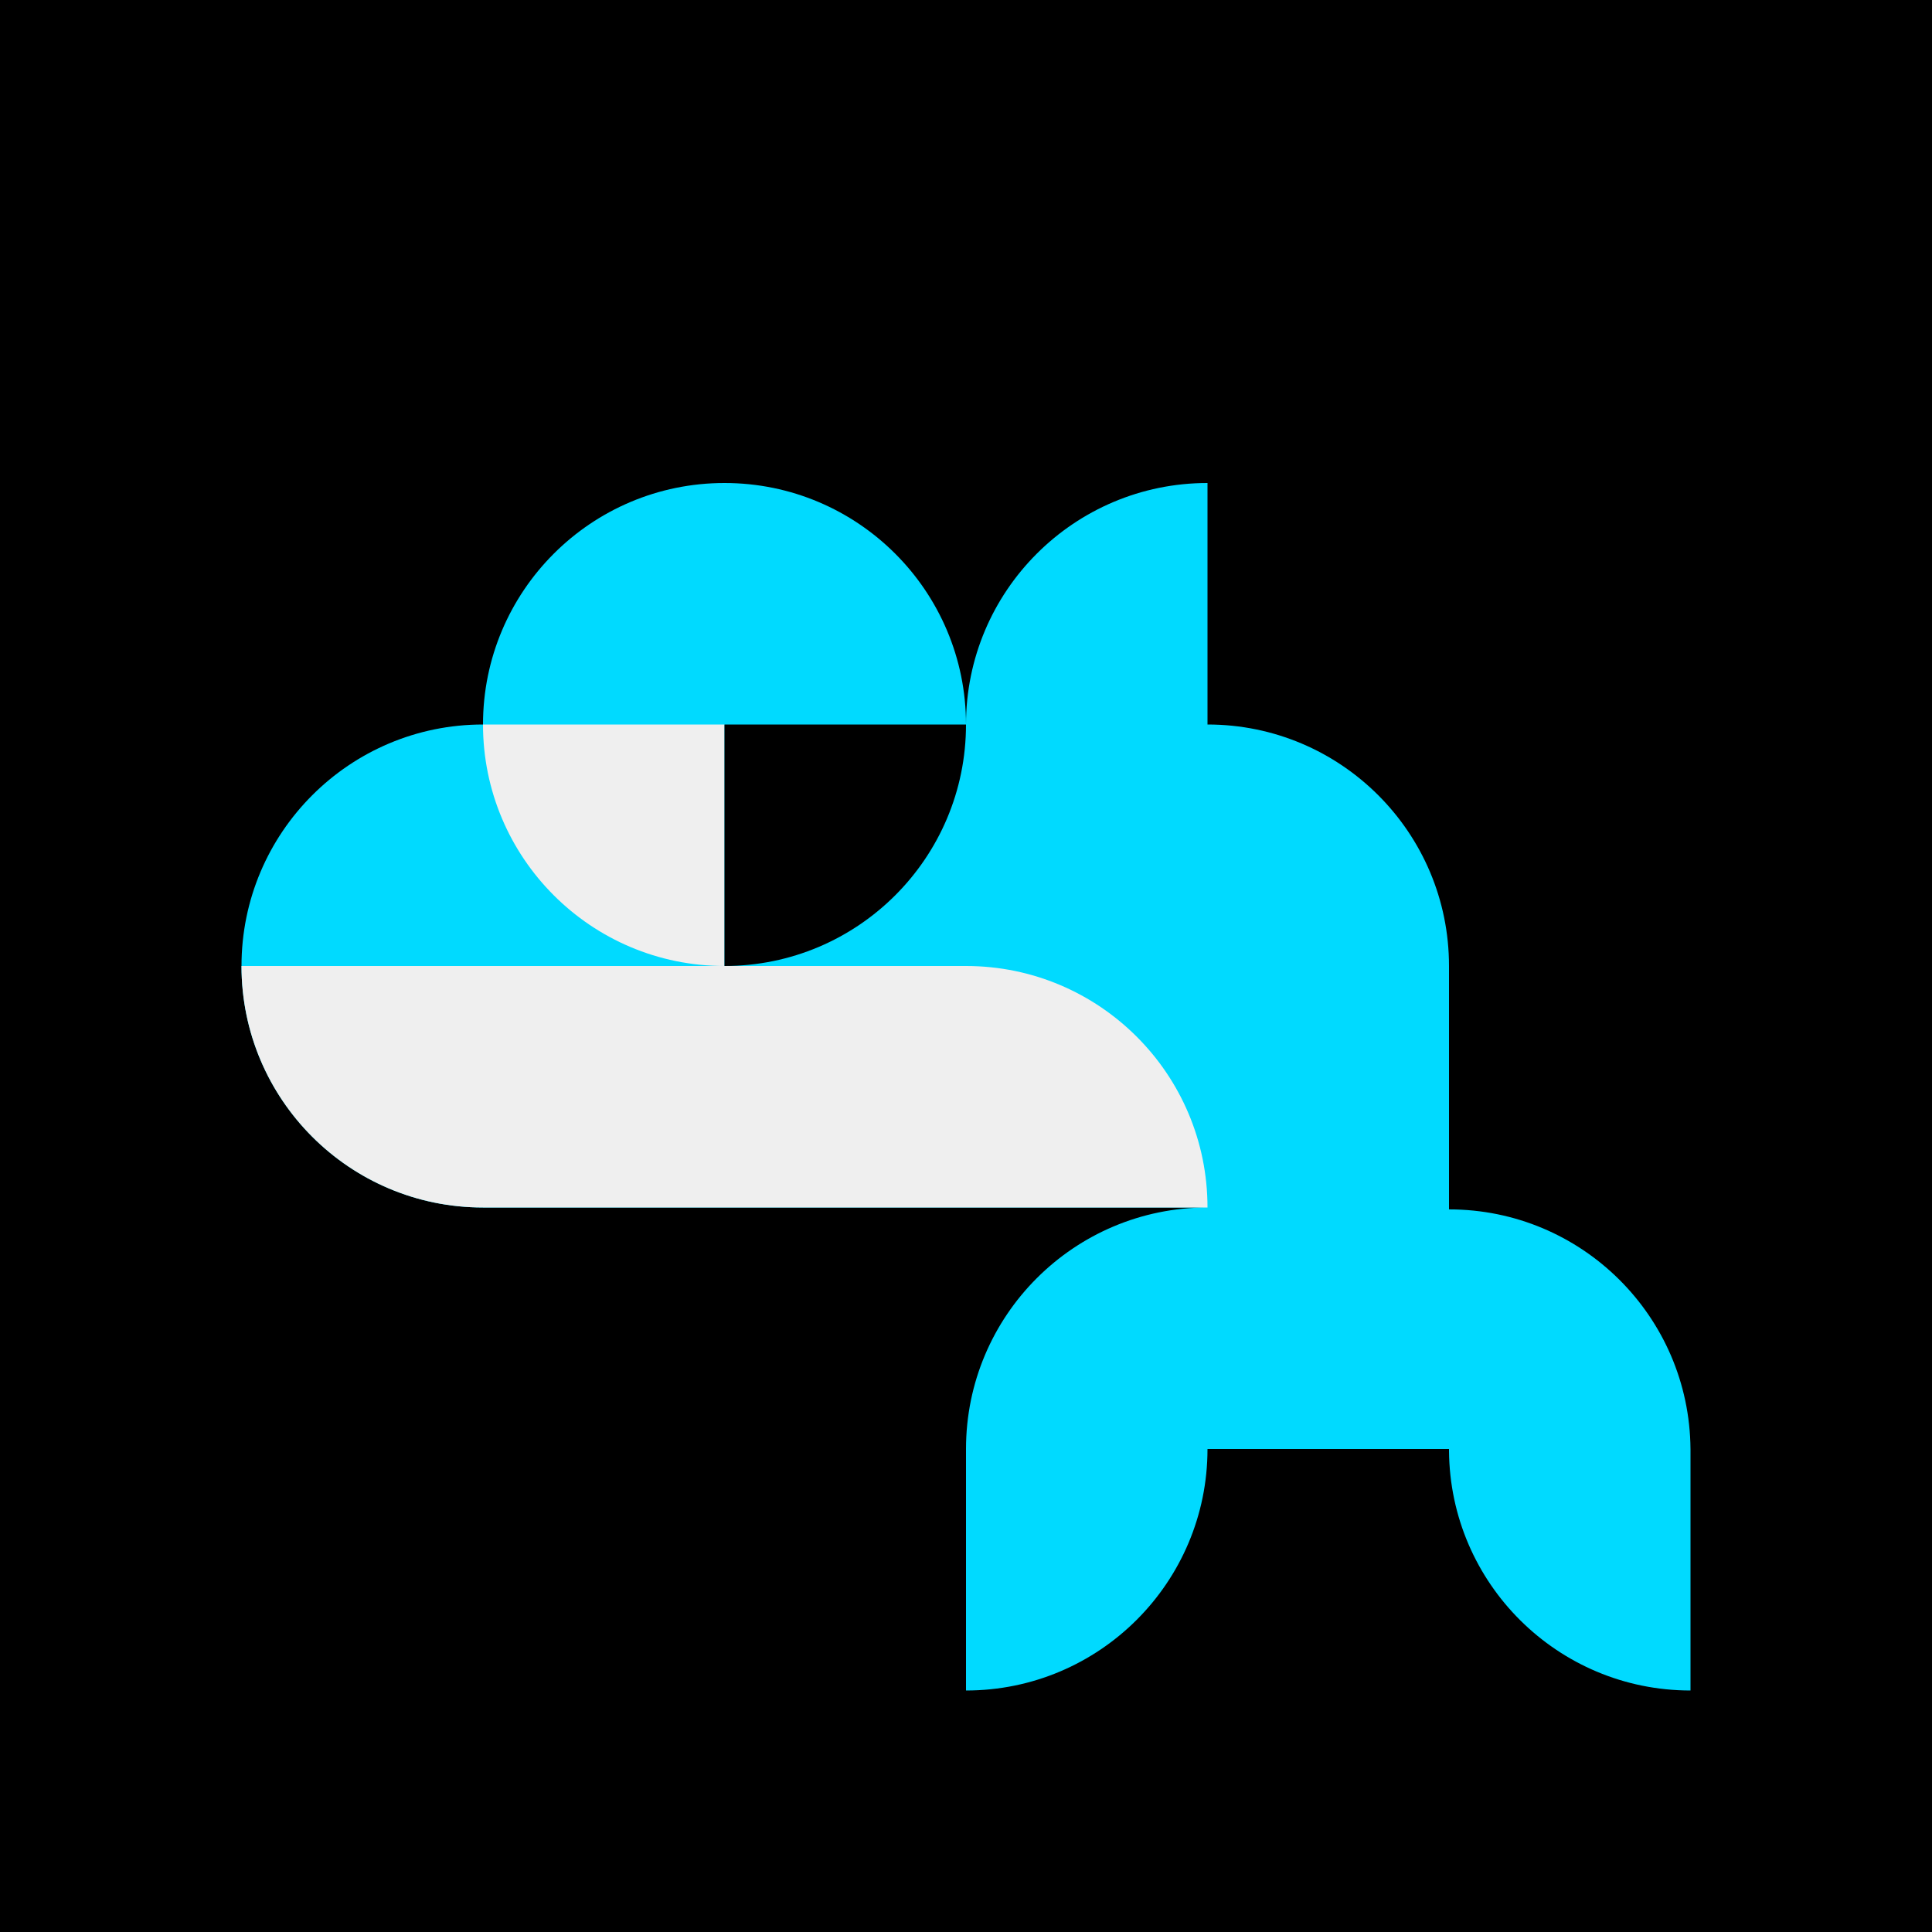 <svg   viewBox="0 0 1024 1024" fill="none" xmlns="http://www.w3.org/2000/svg">
<rect width="1024" height="1024" fill="black"/>
<path fill-rule="evenodd" clip-rule="evenodd" d="M640 256C569.307 256 512 313.307 512 384C512 313.307 454.693 256 384 256C313.307 256 256 313.307 256 384C185.307 384 128 441.307 128 512C128 582.693 185.307 640 256 640H384L512 640L639.911 640C569.259 640.048 512 697.337 512 768V896C582.693 896 640 838.693 640 768H768V769H768.004C768.541 839.232 825.641 896 896 896V769V768H895.996C895.459 697.768 838.359 641 768 641V512C768 441.307 710.693 384 640 384V256Z" fill="#00DAFF"/>
<path d="M384 512C313.307 512 256 454.693 256 384L384 384L384 512Z" fill="#EFEFEF"/>
<path d="M384 512C454.693 512 512 454.693 512 384L384 384L384 512Z" fill="black"/>
<path fill-rule="evenodd" clip-rule="evenodd" d="M128 512C128 582.693 185.307 640 256 640H384H512L640 640C640 569.307 582.693 512 512 512H384L256 512L128 512Z" fill="#EFEFEF"/>
</svg>

